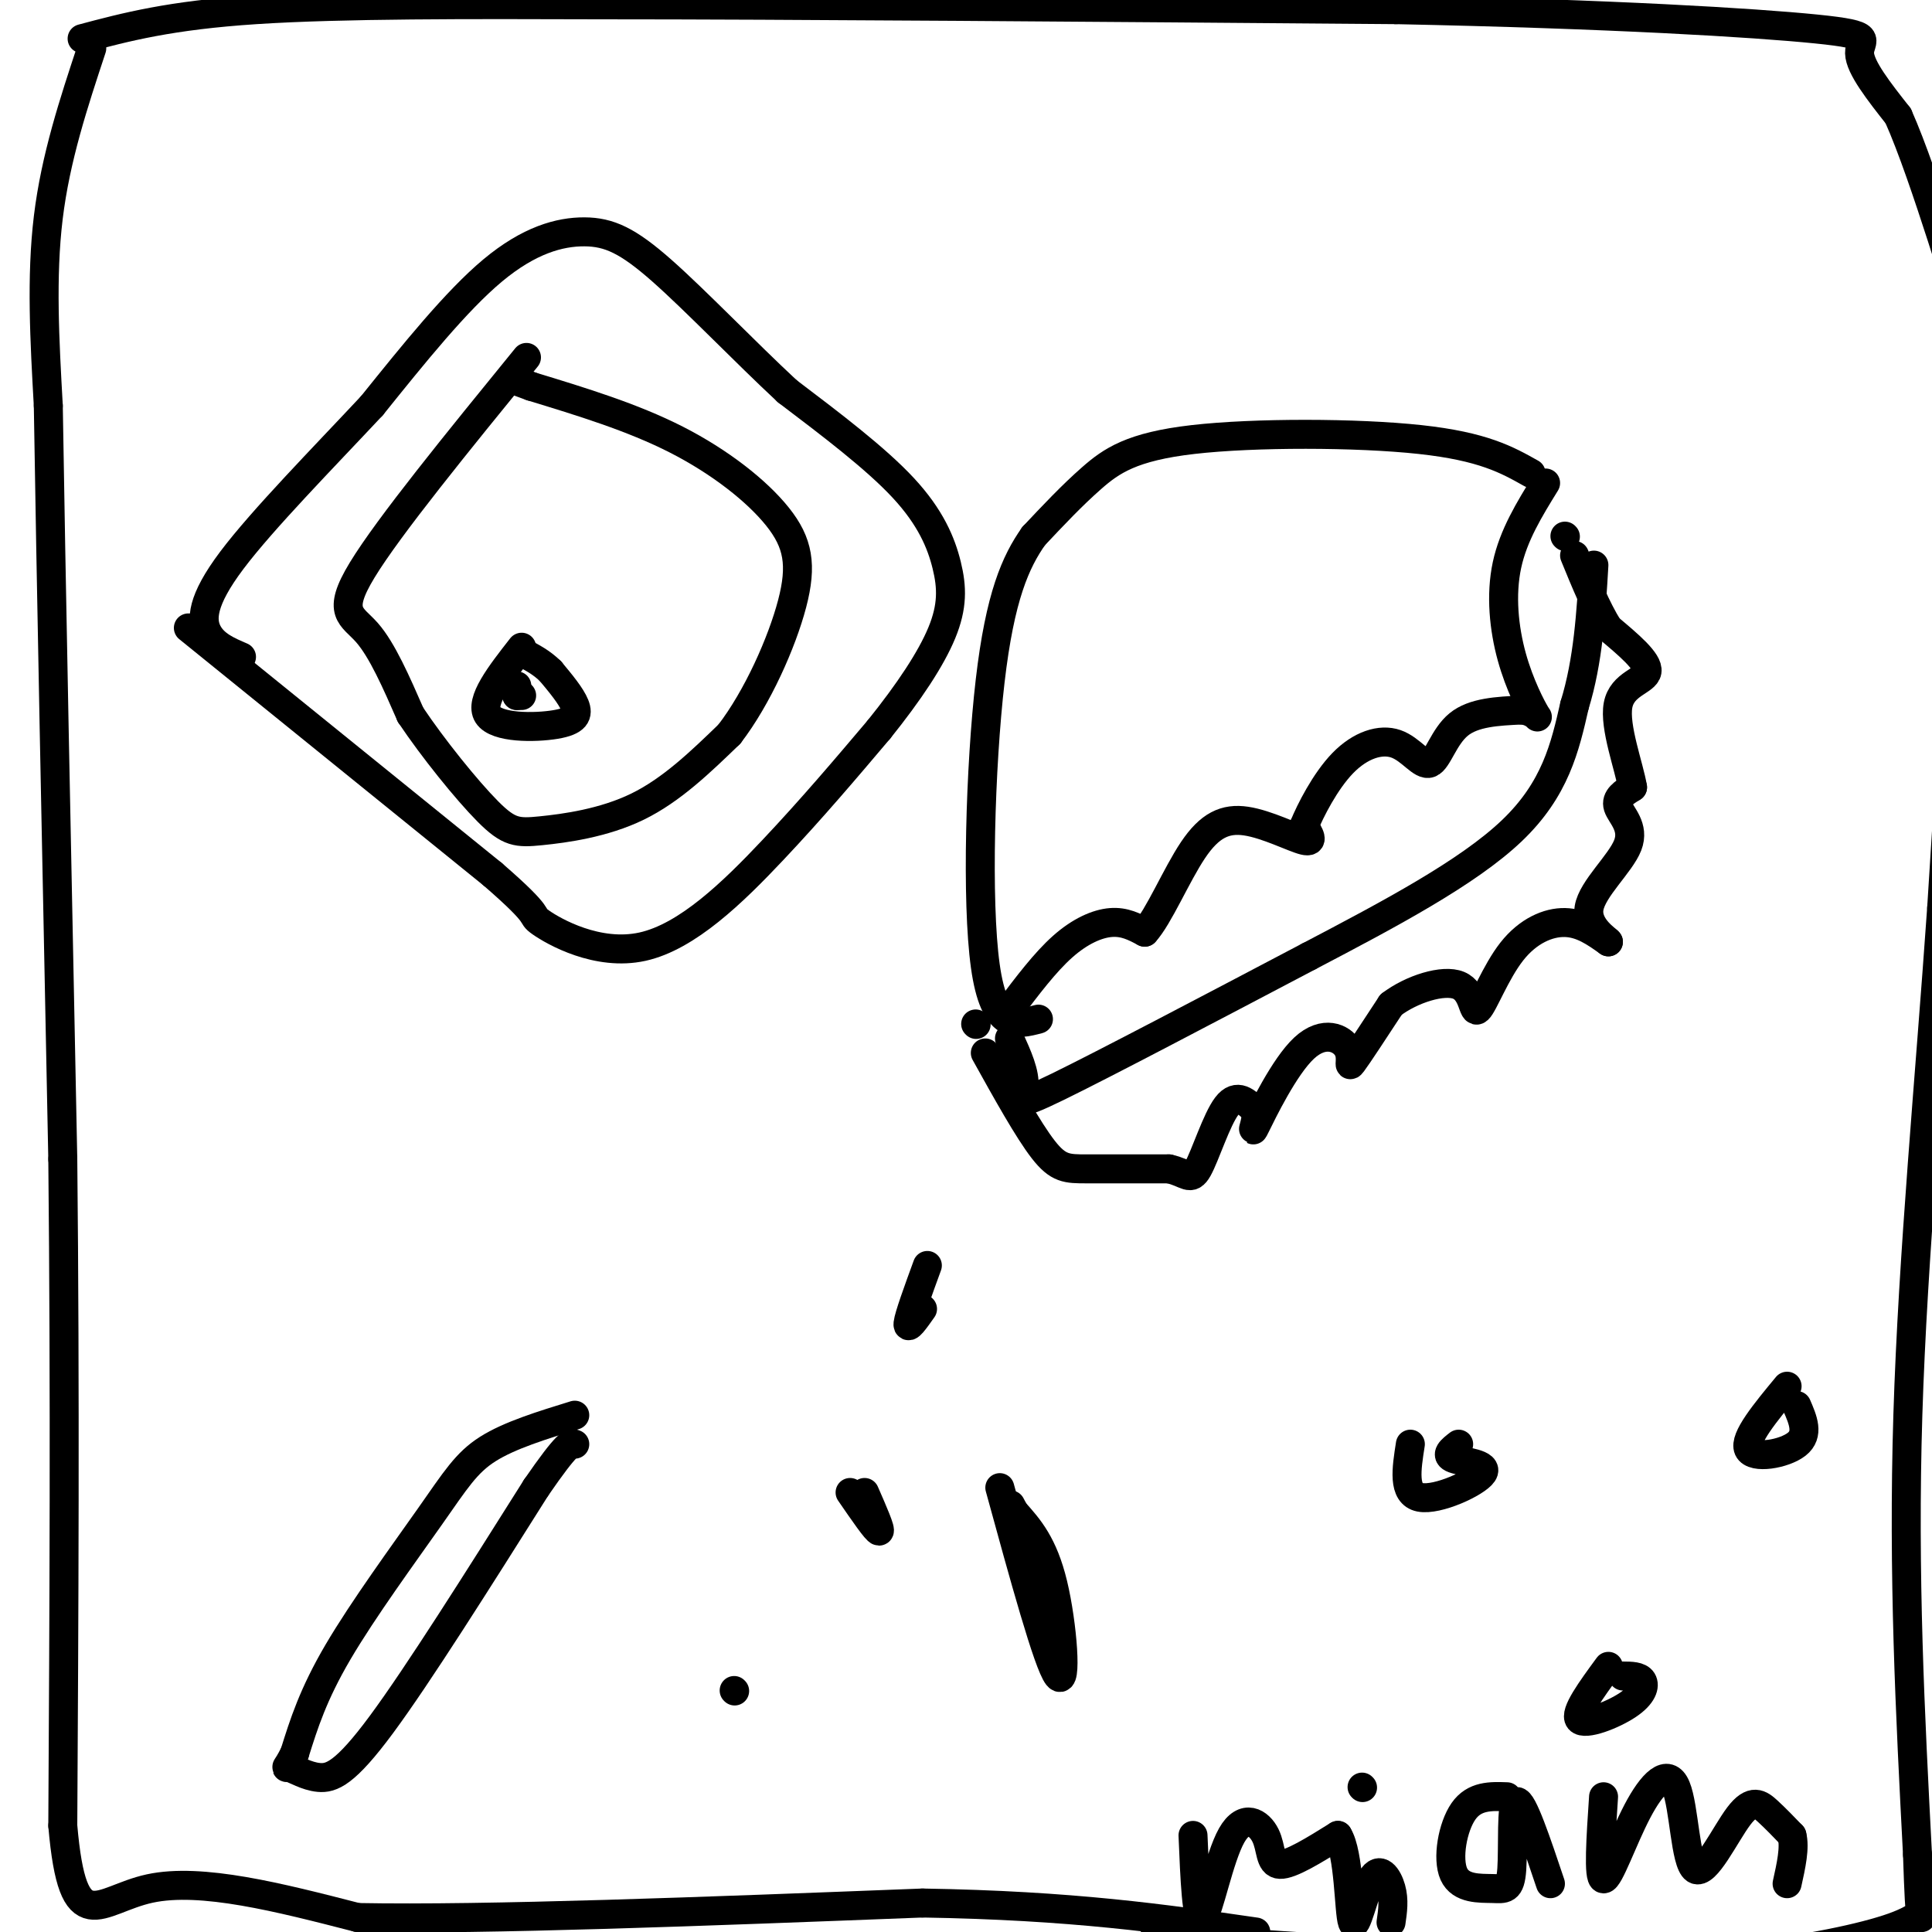 <svg viewBox='0 0 400 400' version='1.1' xmlns='http://www.w3.org/2000/svg' xmlns:xlink='http://www.w3.org/1999/xlink'><g fill='none' stroke='#000000' stroke-width='6' stroke-linecap='round' stroke-linejoin='round'><path d='M119,293c-6.762,2.083 -13.524,4.167 -18,7c-4.476,2.833 -6.667,6.417 -12,14c-5.333,7.583 -13.810,19.167 -19,28c-5.190,8.833 -7.095,14.917 -9,21'/><path d='M61,363c-1.877,3.788 -2.070,2.758 -1,3c1.070,0.242 3.404,1.758 6,2c2.596,0.242 5.456,-0.788 13,-11c7.544,-10.212 19.772,-29.606 32,-49'/><path d='M111,308c6.667,-9.667 7.333,-9.333 8,-9'/><path d='M207,308c5.000,18.244 10.000,36.489 12,39c2.000,2.511 1.000,-10.711 -1,-19c-2.000,-8.289 -5.000,-11.644 -8,-15'/><path d='M210,313c-1.333,-2.500 -0.667,-1.250 0,0'/><path d='M152,350c0.000,0.000 0.100,0.100 0.1,0.1'/><path d='M176,309c2.750,4.000 5.500,8.000 6,8c0.500,0.000 -1.250,-4.000 -3,-8'/><path d='M192,262c-1.917,5.250 -3.833,10.500 -4,12c-0.167,1.500 1.417,-0.750 3,-3'/><path d='M39,130c0.000,0.000 63.000,51.000 63,51'/><path d='M102,181c11.099,9.612 7.346,8.144 10,10c2.654,1.856 11.715,7.038 21,5c9.285,-2.038 18.796,-11.297 27,-20c8.204,-8.703 15.102,-16.852 22,-25'/><path d='M182,151c6.220,-7.740 10.770,-14.590 13,-20c2.230,-5.410 2.139,-9.380 1,-14c-1.139,-4.620 -3.325,-9.892 -9,-16c-5.675,-6.108 -14.837,-13.054 -24,-20'/><path d='M163,81c-8.855,-8.233 -18.992,-18.815 -26,-25c-7.008,-6.185 -10.887,-7.973 -16,-8c-5.113,-0.027 -11.461,1.707 -19,8c-7.539,6.293 -16.270,17.147 -25,28'/><path d='M77,84c-10.048,10.738 -22.667,23.583 -29,32c-6.333,8.417 -6.381,12.405 -5,15c1.381,2.595 4.190,3.798 7,5'/><path d='M108,134c-4.393,5.613 -8.786,11.226 -7,14c1.786,2.774 9.750,2.708 14,2c4.250,-0.708 4.786,-2.060 4,-4c-0.786,-1.940 -2.893,-4.470 -5,-7'/><path d='M114,139c-1.833,-1.833 -3.917,-2.917 -6,-4'/><path d='M109,74c-14.267,17.511 -28.533,35.022 -34,44c-5.467,8.978 -2.133,9.422 1,13c3.133,3.578 6.067,10.289 9,17'/><path d='M85,148c4.608,6.885 11.627,15.598 16,20c4.373,4.402 6.100,4.493 11,4c4.900,-0.493 12.971,-1.569 20,-5c7.029,-3.431 13.014,-9.215 19,-15'/><path d='M151,152c5.826,-7.565 10.892,-18.976 13,-27c2.108,-8.024 1.260,-12.660 -3,-18c-4.260,-5.340 -11.931,-11.383 -21,-16c-9.069,-4.617 -19.534,-7.809 -30,-11'/><path d='M110,80c-5.000,-1.833 -2.500,-0.917 0,0'/><path d='M108,144c0.000,0.000 -1.000,0.000 -1,0'/><path d='M107,144c-0.167,-0.333 -0.083,-1.167 0,-2'/><path d='M317,98c-4.958,-2.792 -9.917,-5.583 -23,-7c-13.083,-1.417 -34.292,-1.458 -47,0c-12.708,1.458 -16.917,4.417 -21,8c-4.083,3.583 -8.042,7.792 -12,12'/><path d='M214,111c-3.702,5.262 -6.958,12.417 -9,30c-2.042,17.583 -2.869,45.595 -1,59c1.869,13.405 6.435,12.202 11,11'/><path d='M209,209c3.689,-4.889 7.378,-9.778 11,-13c3.622,-3.222 7.178,-4.778 10,-5c2.822,-0.222 4.911,0.889 7,2'/><path d='M237,193c2.872,-3.104 6.553,-11.863 10,-17c3.447,-5.137 6.659,-6.652 11,-6c4.341,0.652 9.812,3.472 12,4c2.188,0.528 1.094,-1.236 0,-3'/><path d='M270,171c1.244,-3.069 4.353,-9.242 8,-13c3.647,-3.758 7.833,-5.100 11,-4c3.167,1.100 5.314,4.642 7,4c1.686,-0.642 2.910,-5.469 6,-8c3.090,-2.531 8.045,-2.765 13,-3'/><path d='M315,147c2.952,0.241 3.833,2.343 3,1c-0.833,-1.343 -3.378,-6.131 -5,-12c-1.622,-5.869 -2.321,-12.820 -1,-19c1.321,-6.180 4.660,-11.590 8,-17'/><path d='M202,212c0.000,0.000 0.100,0.100 0.1,0.1'/><path d='M204,218c4.444,8.000 8.889,16.000 12,20c3.111,4.000 4.889,4.000 9,4c4.111,0.000 10.556,0.000 17,0'/><path d='M242,242c3.702,0.786 4.458,2.750 6,0c1.542,-2.750 3.869,-10.214 6,-13c2.131,-2.786 4.065,-0.893 6,1'/><path d='M260,230c0.470,1.782 -1.355,5.737 0,3c1.355,-2.737 5.889,-12.167 10,-16c4.111,-3.833 7.799,-2.071 9,0c1.201,2.071 -0.085,4.449 1,3c1.085,-1.449 4.543,-6.724 8,-12'/><path d='M288,208c4.240,-3.232 10.841,-5.311 14,-4c3.159,1.311 2.878,6.011 4,5c1.122,-1.011 3.648,-7.734 7,-12c3.352,-4.266 7.529,-6.076 11,-6c3.471,0.076 6.235,2.038 9,4'/><path d='M333,195c-0.040,-0.293 -4.640,-3.027 -4,-7c0.640,-3.973 6.518,-9.185 8,-13c1.482,-3.815 -1.434,-6.233 -2,-8c-0.566,-1.767 1.217,-2.884 3,-4'/><path d='M338,163c-0.667,-4.155 -3.833,-12.542 -3,-17c0.833,-4.458 5.667,-4.988 6,-7c0.333,-2.012 -3.833,-5.506 -8,-9'/><path d='M333,130c-2.500,-4.000 -4.750,-9.500 -7,-15'/><path d='M324,111c0.000,0.000 0.100,0.100 0.1,0.1'/><path d='M209,215c1.644,3.622 3.289,7.244 3,10c-0.289,2.756 -2.511,4.644 7,0c9.511,-4.644 30.756,-15.822 52,-27'/><path d='M271,198c16.844,-8.822 32.956,-17.378 42,-26c9.044,-8.622 11.022,-17.311 13,-26'/><path d='M326,146c2.833,-9.167 3.417,-19.083 4,-29'/><path d='M292,299c-0.810,5.143 -1.619,10.286 2,11c3.619,0.714 11.667,-3.000 13,-5c1.333,-2.000 -4.048,-2.286 -6,-3c-1.952,-0.714 -0.476,-1.857 1,-3'/><path d='M370,287c-4.489,5.422 -8.978,10.844 -8,13c0.978,2.156 7.422,1.044 10,-1c2.578,-2.044 1.289,-5.022 0,-8'/><path d='M333,345c-3.554,4.845 -7.107,9.690 -6,11c1.107,1.310 6.875,-0.917 10,-3c3.125,-2.083 3.607,-4.024 3,-5c-0.607,-0.976 -2.304,-0.988 -4,-1'/><path d='M247,380c0.373,9.053 0.746,18.105 2,17c1.254,-1.105 3.388,-12.368 6,-17c2.612,-4.632 5.703,-2.632 7,0c1.297,2.632 0.799,5.895 3,6c2.201,0.105 7.100,-2.947 12,-6'/><path d='M277,380c2.357,3.703 2.250,15.962 3,18c0.750,2.038 2.356,-6.144 4,-9c1.644,-2.856 3.327,-0.388 4,2c0.673,2.388 0.337,4.694 0,7'/><path d='M312,372c-3.368,-0.118 -6.736,-0.236 -9,3c-2.264,3.236 -3.424,9.826 -2,13c1.424,3.174 5.433,2.933 8,3c2.567,0.067 3.691,0.441 4,-4c0.309,-4.441 -0.197,-13.697 1,-14c1.197,-0.303 4.099,8.349 7,17'/><path d='M332,372c-0.566,8.458 -1.132,16.916 0,17c1.132,0.084 3.960,-8.205 7,-14c3.040,-5.795 6.290,-9.097 8,-5c1.710,4.097 1.881,15.593 4,17c2.119,1.407 6.186,-7.275 9,-11c2.814,-3.725 4.375,-2.493 6,-1c1.625,1.493 3.312,3.246 5,5'/><path d='M371,380c0.667,2.500 -0.167,6.250 -1,10'/><path d='M282,370c0.000,0.000 0.100,0.100 0.1,0.1'/><path d='M19,10c-3.750,11.333 -7.500,22.667 -9,35c-1.500,12.333 -0.750,25.667 0,39'/><path d='M10,84c0.500,32.500 1.750,94.250 3,156'/><path d='M13,240c0.500,49.000 0.250,93.500 0,138'/><path d='M13,378c2.089,24.089 7.311,15.311 18,13c10.689,-2.311 26.844,1.844 43,6'/><path d='M74,397c26.667,0.500 71.833,-1.250 117,-3'/><path d='M191,394c31.000,0.500 50.000,3.250 69,6'/><path d='M17,8c9.083,-2.417 18.167,-4.833 36,-6c17.833,-1.167 44.417,-1.083 71,-1'/><path d='M124,1c39.333,0.000 102.167,0.500 165,1'/><path d='M289,2c44.774,0.917 74.208,2.708 87,4c12.792,1.292 8.940,2.083 9,5c0.060,2.917 4.030,7.958 8,13'/><path d='M393,24c2.917,6.536 6.208,16.375 9,25c2.792,8.625 5.083,16.036 5,39c-0.083,22.964 -2.542,61.482 -5,100'/><path d='M402,188c-2.422,34.844 -5.978,71.956 -7,105c-1.022,33.044 0.489,62.022 2,91'/><path d='M397,384c0.530,16.707 0.853,12.973 1,12c0.147,-0.973 0.116,0.815 -6,3c-6.116,2.185 -18.319,4.767 -31,6c-12.681,1.233 -25.841,1.116 -39,1'/><path d='M322,406c-20.333,-0.667 -51.667,-2.833 -83,-5'/></g>
</svg>